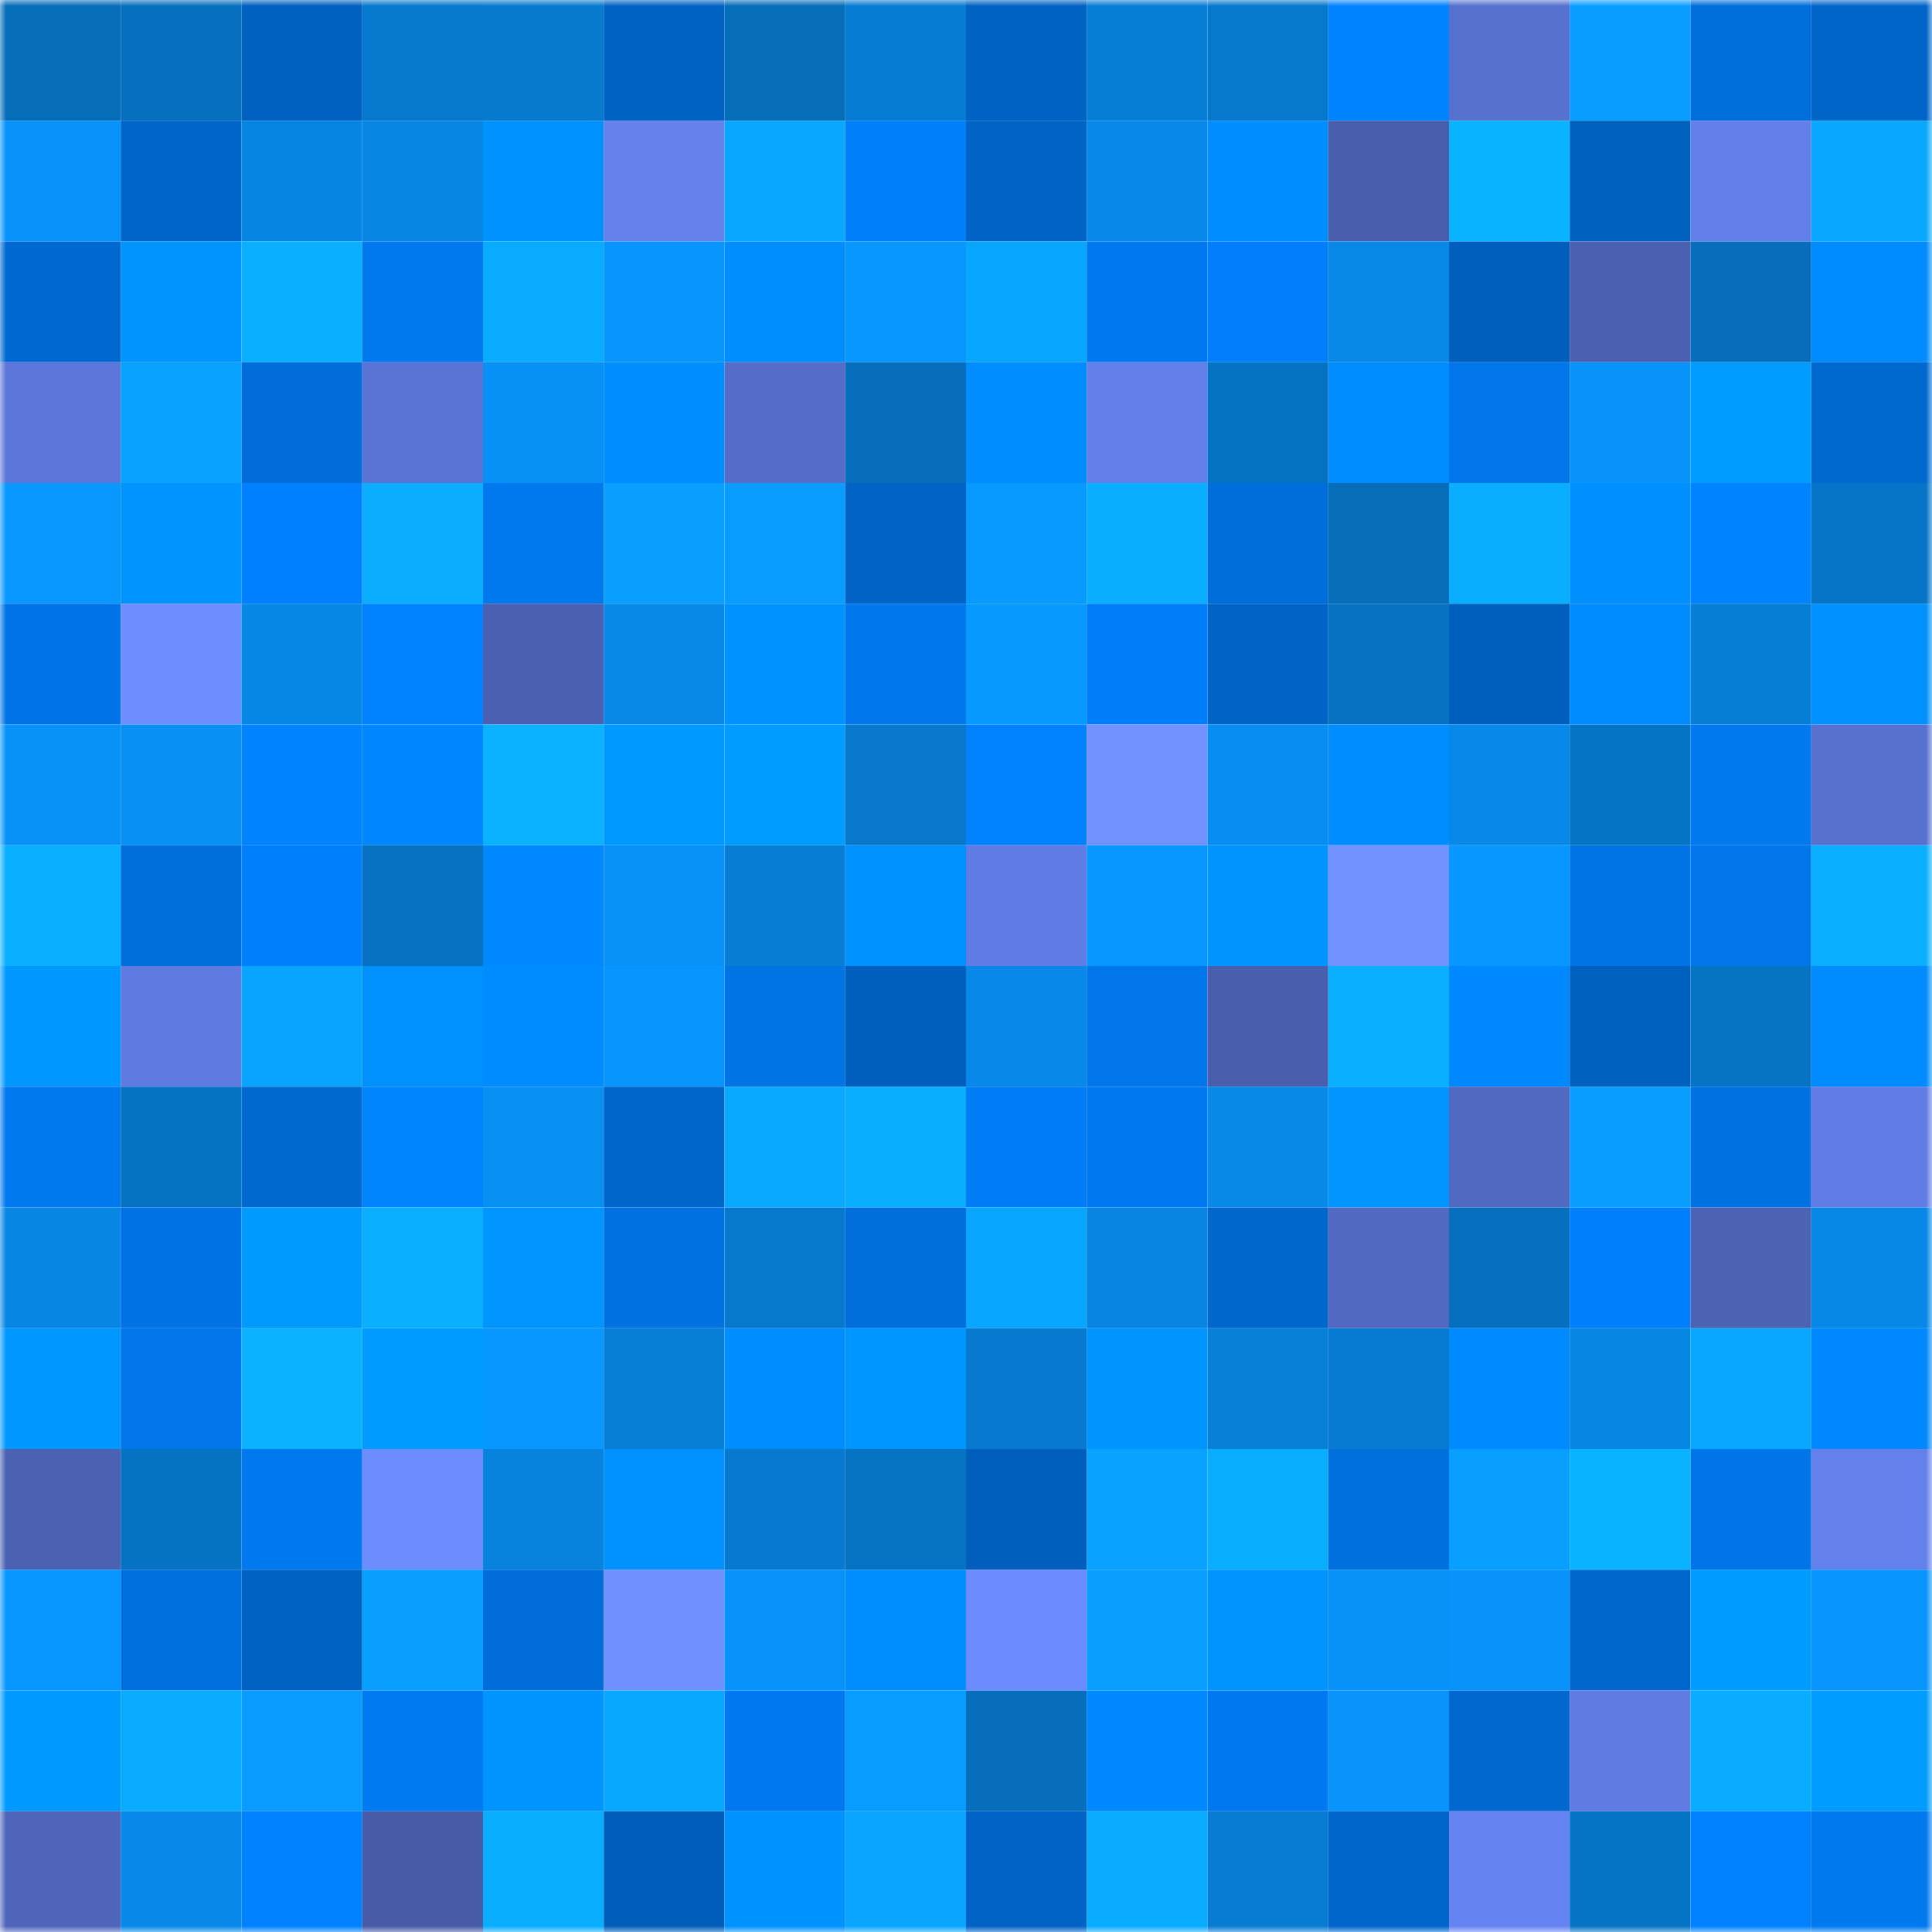 <svg viewBox="0 0 160 160" fill="none" role="img" xmlns="http://www.w3.org/2000/svg" width="240" height="240" name="ens%2Csubhan09.eth"><mask id="333596683" mask-type="alpha" maskUnits="userSpaceOnUse" x="0" y="0" width="160" height="160"><rect width="160" height="160" fill="#FFFFFF"></rect></mask><g mask="url(#333596683)"><rect x="0" y="0" width="10" height="10" fill="#066db9"></rect><rect x="10" y="0" width="10" height="10" fill="#0670be"></rect><rect x="20" y="0" width="10" height="10" fill="#0061c0"></rect><rect x="30" y="0" width="10" height="10" fill="#0779cd"></rect><rect x="40" y="0" width="10" height="10" fill="#077ace"></rect><rect x="50" y="0" width="10" height="10" fill="#0062c2"></rect><rect x="60" y="0" width="10" height="10" fill="#066db9"></rect><rect x="70" y="0" width="10" height="10" fill="#077cd3"></rect><rect x="80" y="0" width="10" height="10" fill="#0062c3"></rect><rect x="90" y="0" width="10" height="10" fill="#077ed5"></rect><rect x="100" y="0" width="10" height="10" fill="#0779cd"></rect><rect x="110" y="0" width="10" height="10" fill="#0083ff"></rect><rect x="120" y="0" width="10" height="10" fill="#5771cf"></rect><rect x="130" y="0" width="10" height="10" fill="#099dff"></rect><rect x="140" y="0" width="10" height="10" fill="#006fdc"></rect><rect x="150" y="0" width="10" height="10" fill="#0065c9"></rect><rect x="0" y="10" width="10" height="10" fill="#0893fa"></rect><rect x="10" y="10" width="10" height="10" fill="#0065c8"></rect><rect x="20" y="10" width="10" height="10" fill="#0785e2"></rect><rect x="30" y="10" width="10" height="10" fill="#0786e4"></rect><rect x="40" y="10" width="10" height="10" fill="#0093ff"></rect><rect x="50" y="10" width="10" height="10" fill="#6481ec"></rect><rect x="60" y="10" width="10" height="10" fill="#09a7ff"></rect><rect x="70" y="10" width="10" height="10" fill="#007ffb"></rect><rect x="80" y="10" width="10" height="10" fill="#0064c6"></rect><rect x="90" y="10" width="10" height="10" fill="#0889e9"></rect><rect x="100" y="10" width="10" height="10" fill="#008dff"></rect><rect x="110" y="10" width="10" height="10" fill="#485dab"></rect><rect x="120" y="10" width="10" height="10" fill="#0ab3ff"></rect><rect x="130" y="10" width="10" height="10" fill="#0060be"></rect><rect x="140" y="10" width="10" height="10" fill="#637fea"></rect><rect x="150" y="10" width="10" height="10" fill="#09a7ff"></rect><rect x="0" y="20" width="10" height="10" fill="#0069d1"></rect><rect x="10" y="20" width="10" height="10" fill="#0094ff"></rect><rect x="20" y="20" width="10" height="10" fill="#0ab0ff"></rect><rect x="30" y="20" width="10" height="10" fill="#0078ee"></rect><rect x="40" y="20" width="10" height="10" fill="#09abff"></rect><rect x="50" y="20" width="10" height="10" fill="#0896fe"></rect><rect x="60" y="20" width="10" height="10" fill="#008eff"></rect><rect x="70" y="20" width="10" height="10" fill="#0897ff"></rect><rect x="80" y="20" width="10" height="10" fill="#09a6ff"></rect><rect x="90" y="20" width="10" height="10" fill="#0078ef"></rect><rect x="100" y="20" width="10" height="10" fill="#007efb"></rect><rect x="110" y="20" width="10" height="10" fill="#0889e8"></rect><rect x="120" y="20" width="10" height="10" fill="#005fbc"></rect><rect x="130" y="20" width="10" height="10" fill="#4b60b1"></rect><rect x="140" y="20" width="10" height="10" fill="#066eba"></rect><rect x="150" y="20" width="10" height="10" fill="#008cff"></rect><rect x="0" y="30" width="10" height="10" fill="#5c76d9"></rect><rect x="10" y="30" width="10" height="10" fill="#09a2ff"></rect><rect x="20" y="30" width="10" height="10" fill="#006dd8"></rect><rect x="30" y="30" width="10" height="10" fill="#5a74d5"></rect><rect x="40" y="30" width="10" height="10" fill="#0891f5"></rect><rect x="50" y="30" width="10" height="10" fill="#008dff"></rect><rect x="60" y="30" width="10" height="10" fill="#556dc8"></rect><rect x="70" y="30" width="10" height="10" fill="#066ebb"></rect><rect x="80" y="30" width="10" height="10" fill="#008dff"></rect><rect x="90" y="30" width="10" height="10" fill="#6380ea"></rect><rect x="100" y="30" width="10" height="10" fill="#0672c2"></rect><rect x="110" y="30" width="10" height="10" fill="#008dff"></rect><rect x="120" y="30" width="10" height="10" fill="#0076ea"></rect><rect x="130" y="30" width="10" height="10" fill="#0893fa"></rect><rect x="140" y="30" width="10" height="10" fill="#009cff"></rect><rect x="150" y="30" width="10" height="10" fill="#0069d0"></rect><rect x="0" y="40" width="10" height="10" fill="#0898ff"></rect><rect x="10" y="40" width="10" height="10" fill="#0094ff"></rect><rect x="20" y="40" width="10" height="10" fill="#0080ff"></rect><rect x="30" y="40" width="10" height="10" fill="#0aadff"></rect><rect x="40" y="40" width="10" height="10" fill="#0078ee"></rect><rect x="50" y="40" width="10" height="10" fill="#099fff"></rect><rect x="60" y="40" width="10" height="10" fill="#099dff"></rect><rect x="70" y="40" width="10" height="10" fill="#0063c5"></rect><rect x="80" y="40" width="10" height="10" fill="#089aff"></rect><rect x="90" y="40" width="10" height="10" fill="#0aaeff"></rect><rect x="100" y="40" width="10" height="10" fill="#006eda"></rect><rect x="110" y="40" width="10" height="10" fill="#066db9"></rect><rect x="120" y="40" width="10" height="10" fill="#0aaeff"></rect><rect x="130" y="40" width="10" height="10" fill="#008fff"></rect><rect x="140" y="40" width="10" height="10" fill="#0083ff"></rect><rect x="150" y="40" width="10" height="10" fill="#0675c7"></rect><rect x="0" y="50" width="10" height="10" fill="#0074e6"></rect><rect x="10" y="50" width="10" height="10" fill="#6e8dff"></rect><rect x="20" y="50" width="10" height="10" fill="#0787e5"></rect><rect x="30" y="50" width="10" height="10" fill="#0082ff"></rect><rect x="40" y="50" width="10" height="10" fill="#4b60b1"></rect><rect x="50" y="50" width="10" height="10" fill="#0888e7"></rect><rect x="60" y="50" width="10" height="10" fill="#0092ff"></rect><rect x="70" y="50" width="10" height="10" fill="#0077ec"></rect><rect x="80" y="50" width="10" height="10" fill="#0899ff"></rect><rect x="90" y="50" width="10" height="10" fill="#007efa"></rect><rect x="100" y="50" width="10" height="10" fill="#0064c6"></rect><rect x="110" y="50" width="10" height="10" fill="#0672c1"></rect><rect x="120" y="50" width="10" height="10" fill="#005fbd"></rect><rect x="130" y="50" width="10" height="10" fill="#008bff"></rect><rect x="140" y="50" width="10" height="10" fill="#077ed5"></rect><rect x="150" y="50" width="10" height="10" fill="#0090ff"></rect><rect x="0" y="60" width="10" height="10" fill="#0892f7"></rect><rect x="10" y="60" width="10" height="10" fill="#0890f4"></rect><rect x="20" y="60" width="10" height="10" fill="#0083ff"></rect><rect x="30" y="60" width="10" height="10" fill="#0087ff"></rect><rect x="40" y="60" width="10" height="10" fill="#0ab2ff"></rect><rect x="50" y="60" width="10" height="10" fill="#0099ff"></rect><rect x="60" y="60" width="10" height="10" fill="#009cff"></rect><rect x="70" y="60" width="10" height="10" fill="#0778cb"></rect><rect x="80" y="60" width="10" height="10" fill="#0082ff"></rect><rect x="90" y="60" width="10" height="10" fill="#7293ff"></rect><rect x="100" y="60" width="10" height="10" fill="#088ef1"></rect><rect x="110" y="60" width="10" height="10" fill="#008dff"></rect><rect x="120" y="60" width="10" height="10" fill="#0889e9"></rect><rect x="130" y="60" width="10" height="10" fill="#0674c4"></rect><rect x="140" y="60" width="10" height="10" fill="#0078ee"></rect><rect x="150" y="60" width="10" height="10" fill="#5871cf"></rect><rect x="0" y="70" width="10" height="10" fill="#0ab0ff"></rect><rect x="10" y="70" width="10" height="10" fill="#006edb"></rect><rect x="20" y="70" width="10" height="10" fill="#007ffc"></rect><rect x="30" y="70" width="10" height="10" fill="#0672c1"></rect><rect x="40" y="70" width="10" height="10" fill="#0088ff"></rect><rect x="50" y="70" width="10" height="10" fill="#0891f6"></rect><rect x="60" y="70" width="10" height="10" fill="#077dd4"></rect><rect x="70" y="70" width="10" height="10" fill="#0092ff"></rect><rect x="80" y="70" width="10" height="10" fill="#607be3"></rect><rect x="90" y="70" width="10" height="10" fill="#0897ff"></rect><rect x="100" y="70" width="10" height="10" fill="#0094ff"></rect><rect x="110" y="70" width="10" height="10" fill="#7292ff"></rect><rect x="120" y="70" width="10" height="10" fill="#0897ff"></rect><rect x="130" y="70" width="10" height="10" fill="#0073e5"></rect><rect x="140" y="70" width="10" height="10" fill="#0076eb"></rect><rect x="150" y="70" width="10" height="10" fill="#0ab0ff"></rect><rect x="0" y="80" width="10" height="10" fill="#0098ff"></rect><rect x="10" y="80" width="10" height="10" fill="#5f7ae0"></rect><rect x="20" y="80" width="10" height="10" fill="#09a4ff"></rect><rect x="30" y="80" width="10" height="10" fill="#0091ff"></rect><rect x="40" y="80" width="10" height="10" fill="#008cff"></rect><rect x="50" y="80" width="10" height="10" fill="#0896fe"></rect><rect x="60" y="80" width="10" height="10" fill="#0074e5"></rect><rect x="70" y="80" width="10" height="10" fill="#005fbd"></rect><rect x="80" y="80" width="10" height="10" fill="#0889e9"></rect><rect x="90" y="80" width="10" height="10" fill="#0076eb"></rect><rect x="100" y="80" width="10" height="10" fill="#495ead"></rect><rect x="110" y="80" width="10" height="10" fill="#0aafff"></rect><rect x="120" y="80" width="10" height="10" fill="#0088ff"></rect><rect x="130" y="80" width="10" height="10" fill="#0060be"></rect><rect x="140" y="80" width="10" height="10" fill="#0673c3"></rect><rect x="150" y="80" width="10" height="10" fill="#008cff"></rect><rect x="0" y="90" width="10" height="10" fill="#0078ee"></rect><rect x="10" y="90" width="10" height="10" fill="#0672c2"></rect><rect x="20" y="90" width="10" height="10" fill="#0069cf"></rect><rect x="30" y="90" width="10" height="10" fill="#0085ff"></rect><rect x="40" y="90" width="10" height="10" fill="#088ff2"></rect><rect x="50" y="90" width="10" height="10" fill="#0066ca"></rect><rect x="60" y="90" width="10" height="10" fill="#09a9ff"></rect><rect x="70" y="90" width="10" height="10" fill="#0aaeff"></rect><rect x="80" y="90" width="10" height="10" fill="#007cf6"></rect><rect x="90" y="90" width="10" height="10" fill="#0078ef"></rect><rect x="100" y="90" width="10" height="10" fill="#0889e8"></rect><rect x="110" y="90" width="10" height="10" fill="#0095ff"></rect><rect x="120" y="90" width="10" height="10" fill="#5269c1"></rect><rect x="130" y="90" width="10" height="10" fill="#099dff"></rect><rect x="140" y="90" width="10" height="10" fill="#0071e0"></rect><rect x="150" y="90" width="10" height="10" fill="#617ce4"></rect><rect x="0" y="100" width="10" height="10" fill="#0786e4"></rect><rect x="10" y="100" width="10" height="10" fill="#0072e3"></rect><rect x="20" y="100" width="10" height="10" fill="#009aff"></rect><rect x="30" y="100" width="10" height="10" fill="#0aafff"></rect><rect x="40" y="100" width="10" height="10" fill="#0095ff"></rect><rect x="50" y="100" width="10" height="10" fill="#0071e1"></rect><rect x="60" y="100" width="10" height="10" fill="#0779cd"></rect><rect x="70" y="100" width="10" height="10" fill="#006fdc"></rect><rect x="80" y="100" width="10" height="10" fill="#09a6ff"></rect><rect x="90" y="100" width="10" height="10" fill="#0785e1"></rect><rect x="100" y="100" width="10" height="10" fill="#0068cd"></rect><rect x="110" y="100" width="10" height="10" fill="#5169c0"></rect><rect x="120" y="100" width="10" height="10" fill="#0670bf"></rect><rect x="130" y="100" width="10" height="10" fill="#007ffc"></rect><rect x="140" y="100" width="10" height="10" fill="#4c62b3"></rect><rect x="150" y="100" width="10" height="10" fill="#0787e6"></rect><rect x="0" y="110" width="10" height="10" fill="#0098ff"></rect><rect x="10" y="110" width="10" height="10" fill="#0076eb"></rect><rect x="20" y="110" width="10" height="10" fill="#0ab2ff"></rect><rect x="30" y="110" width="10" height="10" fill="#009bff"></rect><rect x="40" y="110" width="10" height="10" fill="#0897ff"></rect><rect x="50" y="110" width="10" height="10" fill="#077fd7"></rect><rect x="60" y="110" width="10" height="10" fill="#008dff"></rect><rect x="70" y="110" width="10" height="10" fill="#0096ff"></rect><rect x="80" y="110" width="10" height="10" fill="#077acf"></rect><rect x="90" y="110" width="10" height="10" fill="#0094ff"></rect><rect x="100" y="110" width="10" height="10" fill="#0780d8"></rect><rect x="110" y="110" width="10" height="10" fill="#077bd1"></rect><rect x="120" y="110" width="10" height="10" fill="#008aff"></rect><rect x="130" y="110" width="10" height="10" fill="#0786e3"></rect><rect x="140" y="110" width="10" height="10" fill="#09a7ff"></rect><rect x="150" y="110" width="10" height="10" fill="#0088ff"></rect><rect x="0" y="120" width="10" height="10" fill="#4b61b1"></rect><rect x="10" y="120" width="10" height="10" fill="#0672c2"></rect><rect x="20" y="120" width="10" height="10" fill="#0079f0"></rect><rect x="30" y="120" width="10" height="10" fill="#6d8dff"></rect><rect x="40" y="120" width="10" height="10" fill="#0783de"></rect><rect x="50" y="120" width="10" height="10" fill="#0091ff"></rect><rect x="60" y="120" width="10" height="10" fill="#077ad0"></rect><rect x="70" y="120" width="10" height="10" fill="#0673c3"></rect><rect x="80" y="120" width="10" height="10" fill="#005fbc"></rect><rect x="90" y="120" width="10" height="10" fill="#09a2ff"></rect><rect x="100" y="120" width="10" height="10" fill="#0aaeff"></rect><rect x="110" y="120" width="10" height="10" fill="#0070de"></rect><rect x="120" y="120" width="10" height="10" fill="#099fff"></rect><rect x="130" y="120" width="10" height="10" fill="#0ab3ff"></rect><rect x="140" y="120" width="10" height="10" fill="#0075e7"></rect><rect x="150" y="120" width="10" height="10" fill="#6480eb"></rect><rect x="0" y="130" width="10" height="10" fill="#0897ff"></rect><rect x="10" y="130" width="10" height="10" fill="#0070df"></rect><rect x="20" y="130" width="10" height="10" fill="#0062c2"></rect><rect x="30" y="130" width="10" height="10" fill="#099fff"></rect><rect x="40" y="130" width="10" height="10" fill="#006dd8"></rect><rect x="50" y="130" width="10" height="10" fill="#7090ff"></rect><rect x="60" y="130" width="10" height="10" fill="#0893fa"></rect><rect x="70" y="130" width="10" height="10" fill="#008eff"></rect><rect x="80" y="130" width="10" height="10" fill="#6c8bff"></rect><rect x="90" y="130" width="10" height="10" fill="#099eff"></rect><rect x="100" y="130" width="10" height="10" fill="#0094ff"></rect><rect x="110" y="130" width="10" height="10" fill="#0892f7"></rect><rect x="120" y="130" width="10" height="10" fill="#0893fa"></rect><rect x="130" y="130" width="10" height="10" fill="#0068cd"></rect><rect x="140" y="130" width="10" height="10" fill="#009bff"></rect><rect x="150" y="130" width="10" height="10" fill="#0895fd"></rect><rect x="0" y="140" width="10" height="10" fill="#0099ff"></rect><rect x="10" y="140" width="10" height="10" fill="#09abff"></rect><rect x="20" y="140" width="10" height="10" fill="#099bff"></rect><rect x="30" y="140" width="10" height="10" fill="#007af1"></rect><rect x="40" y="140" width="10" height="10" fill="#0094ff"></rect><rect x="50" y="140" width="10" height="10" fill="#09a8ff"></rect><rect x="60" y="140" width="10" height="10" fill="#0079f0"></rect><rect x="70" y="140" width="10" height="10" fill="#099cff"></rect><rect x="80" y="140" width="10" height="10" fill="#066ebb"></rect><rect x="90" y="140" width="10" height="10" fill="#0088ff"></rect><rect x="100" y="140" width="10" height="10" fill="#0079f0"></rect><rect x="110" y="140" width="10" height="10" fill="#0894fb"></rect><rect x="120" y="140" width="10" height="10" fill="#0068ce"></rect><rect x="130" y="140" width="10" height="10" fill="#607be2"></rect><rect x="140" y="140" width="10" height="10" fill="#09acff"></rect><rect x="150" y="140" width="10" height="10" fill="#009cff"></rect><rect x="0" y="150" width="10" height="10" fill="#4e65b9"></rect><rect x="10" y="150" width="10" height="10" fill="#0889e9"></rect><rect x="20" y="150" width="10" height="10" fill="#0081ff"></rect><rect x="30" y="150" width="10" height="10" fill="#475ba7"></rect><rect x="40" y="150" width="10" height="10" fill="#0aaeff"></rect><rect x="50" y="150" width="10" height="10" fill="#005eba"></rect><rect x="60" y="150" width="10" height="10" fill="#0092ff"></rect><rect x="70" y="150" width="10" height="10" fill="#09a5ff"></rect><rect x="80" y="150" width="10" height="10" fill="#0063c5"></rect><rect x="90" y="150" width="10" height="10" fill="#09abff"></rect><rect x="100" y="150" width="10" height="10" fill="#077cd2"></rect><rect x="110" y="150" width="10" height="10" fill="#0066cb"></rect><rect x="120" y="150" width="10" height="10" fill="#6684f1"></rect><rect x="130" y="150" width="10" height="10" fill="#0674c4"></rect><rect x="140" y="150" width="10" height="10" fill="#0081ff"></rect><rect x="150" y="150" width="10" height="10" fill="#0079ef"></rect></g></svg>